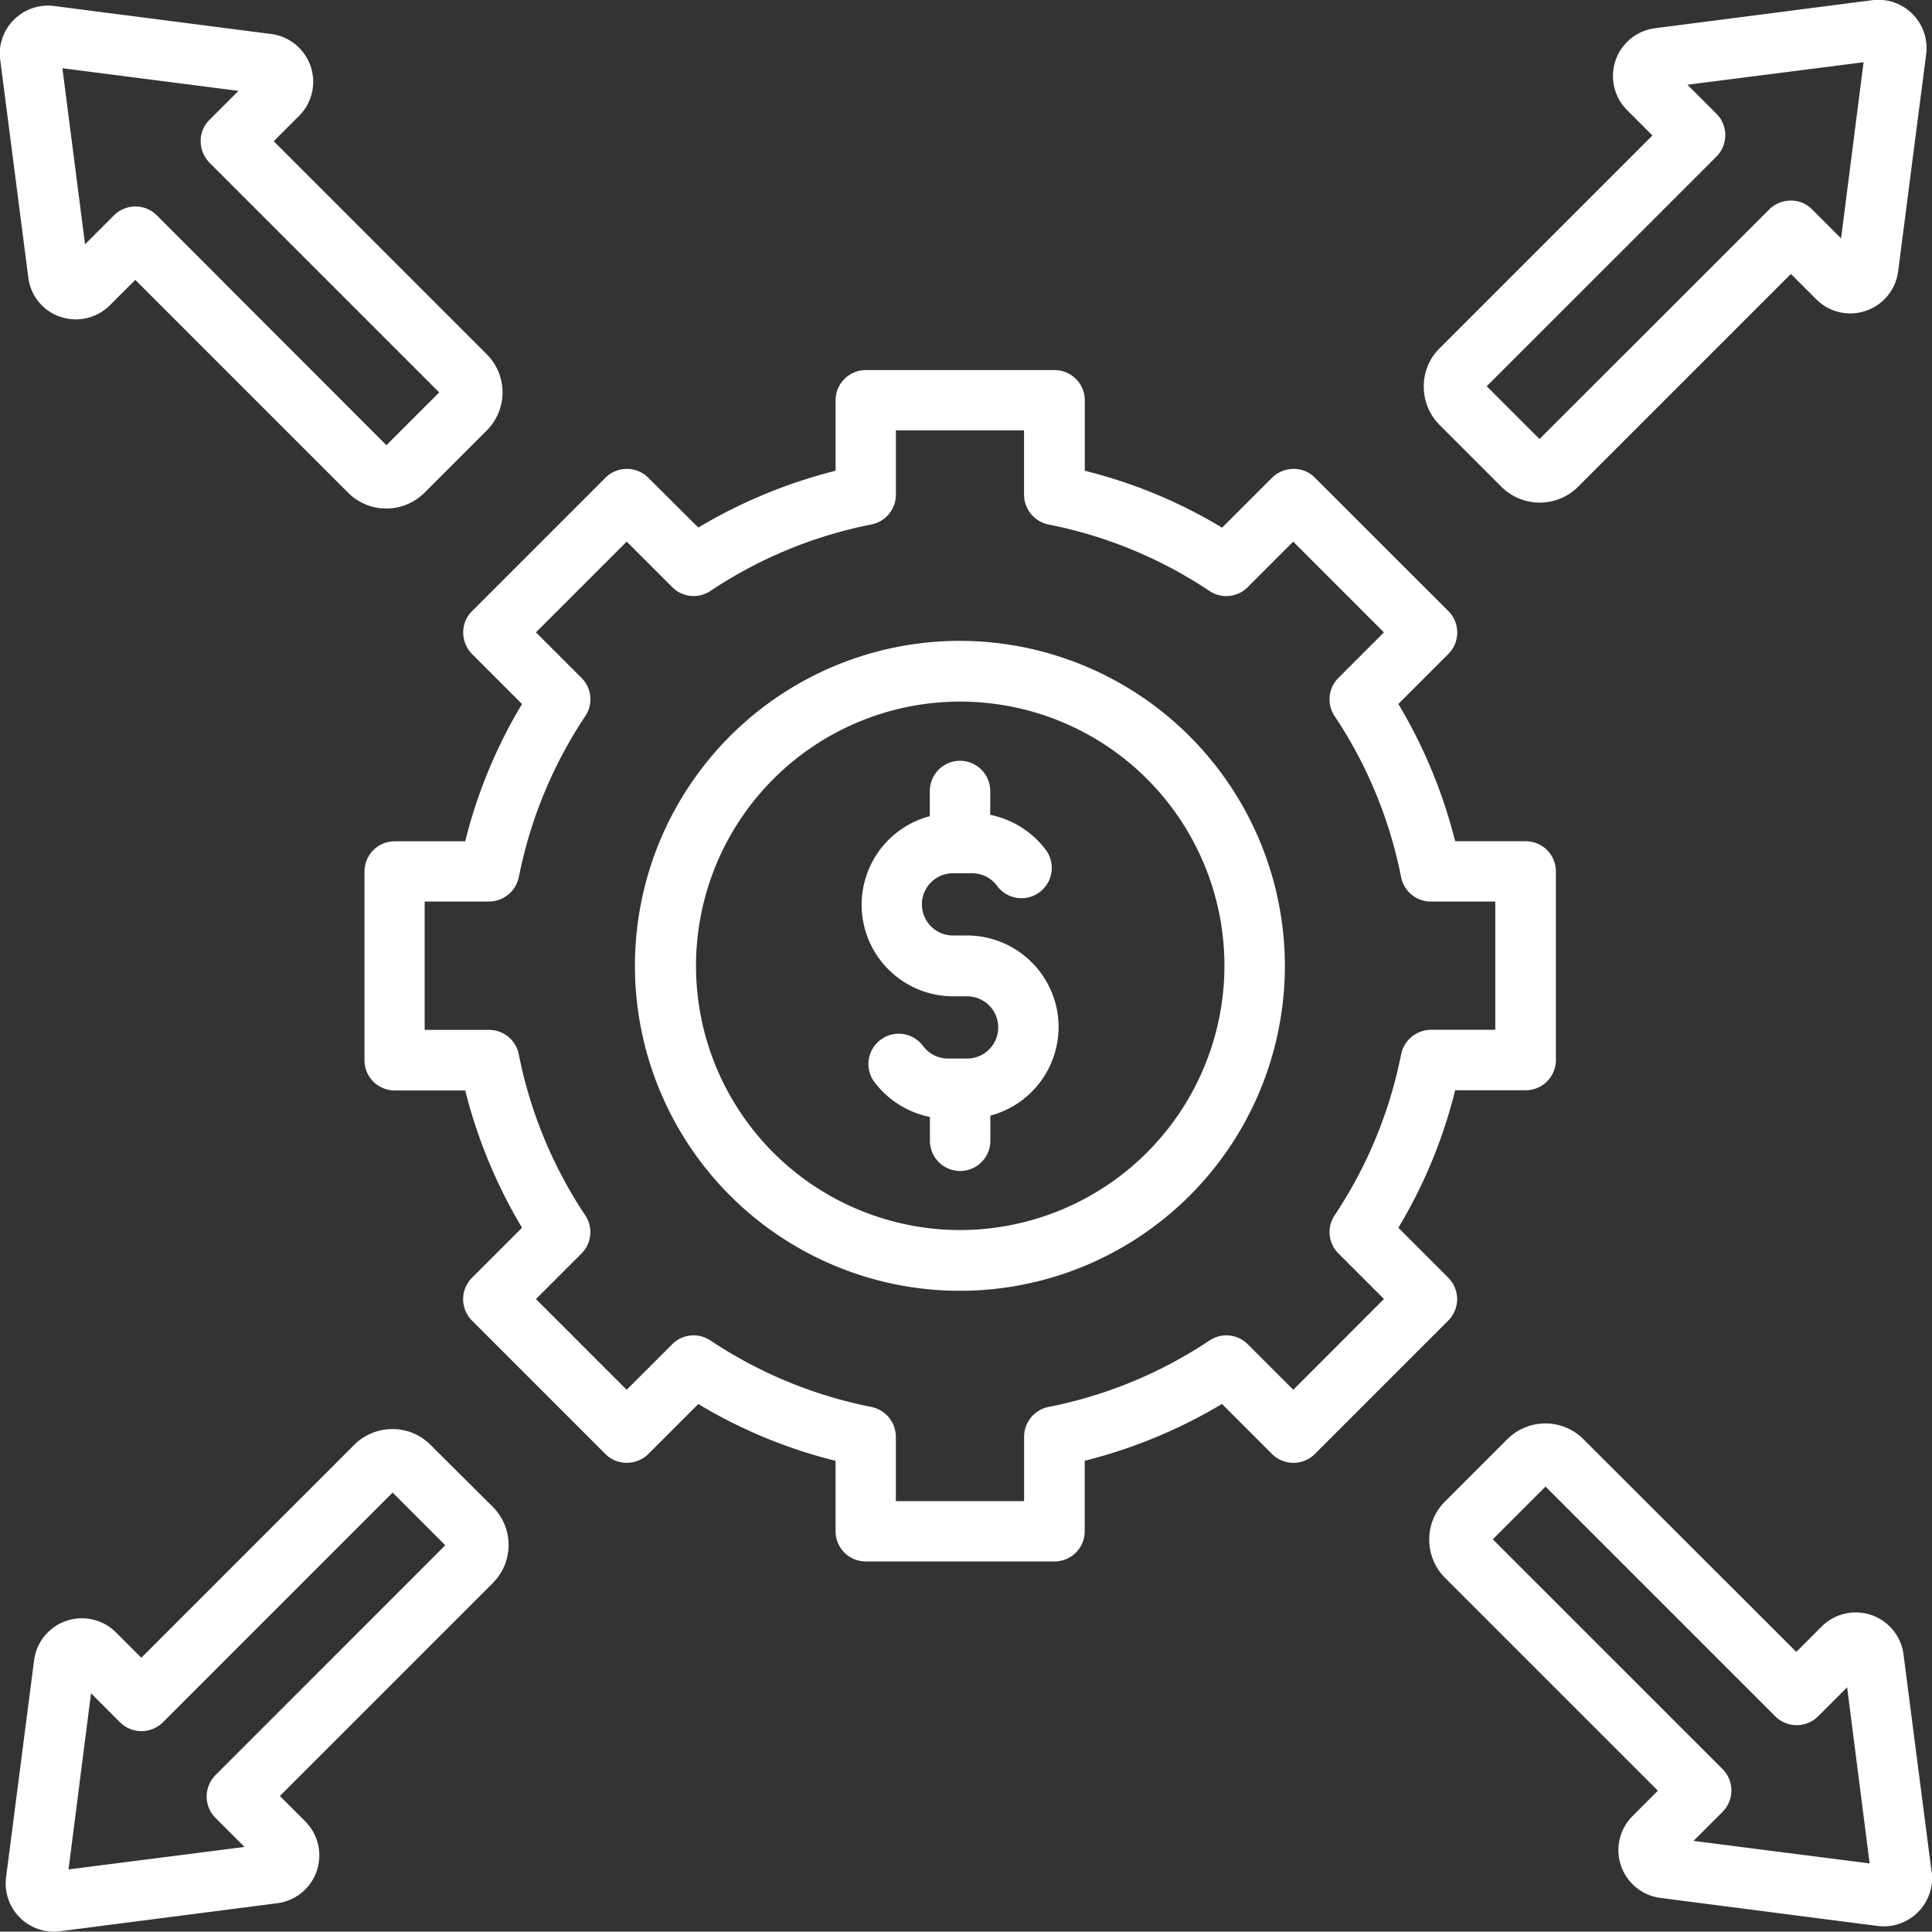 <svg xmlns="http://www.w3.org/2000/svg" width="55.2" height="55.19" viewBox="0 0 55.2 55.19">
  <rect x="0" y="0" width="55.2" height="55.19" fill="#333333" stroke="none"/>
  <g id="img_CS_digital_factory_of_future_in_action_1_leveraged" data-name="img_CS_digital factory of future_in action 1_leveraged" transform="translate(0)">
    <path id="Path_73774" data-name="Path 73774" d="M46.944,17.962a1.552,1.552,0,0,0,2.182,0l6.085-6.085.723.723a1.377,1.377,0,0,0,2.341-.8l.8-6.2a1.377,1.377,0,0,0-1.544-1.544l-6.2.8a1.377,1.377,0,0,0-.8,2.341l.723.723-6.085,6.085a1.527,1.527,0,0,0-.448,1.091,1.547,1.547,0,0,0,.448,1.091Zm6.139-9.438a.867.867,0,0,0,0-1.225l-.828-.828,5.032-.643-.643,5.032-.828-.828a.837.837,0,0,0-.612-.251.874.874,0,0,0-.612.251l-6.564,6.562L46.52,15.086Zm6.146,49-.8-6.2a1.377,1.377,0,0,0-2.341-.8l-.723.723L49.283,45.17a1.538,1.538,0,0,0-2.175,0l-1.783,1.783a1.522,1.522,0,0,0-.448,1.084,1.547,1.547,0,0,0,.448,1.091l6.085,6.085-.723.723a1.377,1.377,0,0,0,.8,2.341l6.2.8a1.584,1.584,0,0,0,.178.012,1.385,1.385,0,0,0,1.37-1.56Zm-6.8-.877.828-.828a.867.867,0,0,0,0-1.225l-6.564-6.564L48.2,46.523l6.564,6.564a.867.867,0,0,0,1.225,0l.828-.828.643,5.032ZM16.339,45.329a1.522,1.522,0,0,0-1.084-.448,1.547,1.547,0,0,0-1.091.448L8.079,51.414l-.723-.723a1.377,1.377,0,0,0-2.341.8l-.8,6.2A1.377,1.377,0,0,0,5.583,59.24c.061,0,.117-.007.178-.012l6.2-.8a1.377,1.377,0,0,0,.8-2.341l-.723-.723,6.085-6.085a1.538,1.538,0,0,0,0-2.175ZM10.2,54.767a.867.867,0,0,0,0,1.225l.828.828L6,57.462l.643-5.032.828.828a.867.867,0,0,0,1.225,0l6.564-6.564L16.764,48.2ZM5.762,13.1a1.375,1.375,0,0,0,1.422-.331l.723-.723,6.085,6.085a1.525,1.525,0,0,0,1.084.448,1.541,1.541,0,0,0,1.091-.448l1.783-1.783a1.538,1.538,0,0,0,0-2.175L11.863,8.085l.723-.723a1.377,1.377,0,0,0-.8-2.341l-6.2-.8a1.373,1.373,0,0,0-1.145.392,1.358,1.358,0,0,0-.392,1.152l.8,6.2a1.358,1.358,0,0,0,.91,1.135Zm5.093-6.454-.828.828a.837.837,0,0,0-.251.612.883.883,0,0,0,.251.612l6.564,6.564-1.508,1.508L8.52,10.2a.857.857,0,0,0-.612-.251A.887.887,0,0,0,7.3,10.2l-.828.828L5.825,6Zm34.82,34.524a.883.883,0,0,0-.251-.612l-1.429-1.429A14.249,14.249,0,0,0,45.618,35.2h2.015a.863.863,0,0,0,.863-.863V28.948a.863.863,0,0,0-.863-.863H45.618a14.531,14.531,0,0,0-1.623-3.922l1.429-1.429a.867.867,0,0,0,0-1.225L41.611,17.7A.837.837,0,0,0,41,17.446a.883.883,0,0,0-.612.251l-1.429,1.429A14.25,14.25,0,0,0,35.036,17.5V15.487a.863.863,0,0,0-.863-.863H28.779a.863.863,0,0,0-.863.863V17.5a14.532,14.532,0,0,0-3.922,1.623L22.565,17.7a.867.867,0,0,0-1.225,0l-3.812,3.812a.837.837,0,0,0-.251.612.883.883,0,0,0,.251.612l1.429,1.429a14.25,14.25,0,0,0-1.623,3.922H15.319a.863.863,0,0,0-.863.863v5.393a.863.863,0,0,0,.863.863h2.015a14.531,14.531,0,0,0,1.623,3.922l-1.429,1.429a.867.867,0,0,0,0,1.225l3.812,3.812a.866.866,0,0,0,.612.251.883.883,0,0,0,.612-.251l1.429-1.429a14.25,14.25,0,0,0,3.922,1.623V47.8a.863.863,0,0,0,.863.863h5.393a.863.863,0,0,0,.863-.863V45.786a14.531,14.531,0,0,0,3.922-1.623l1.429,1.429a.867.867,0,0,0,1.225,0l3.812-3.812A.883.883,0,0,0,45.675,41.167Zm-4.682,2.588-1.3-1.3a.864.864,0,0,0-1.091-.11,12.706,12.706,0,0,1-4.6,1.9.868.868,0,0,0-.7.852v1.839H29.638V45.1a.875.875,0,0,0-.7-.852,12.747,12.747,0,0,1-4.6-1.9.863.863,0,0,0-1.091.11l-1.3,1.3-2.592-2.592,1.3-1.3a.864.864,0,0,0,.11-1.091,12.706,12.706,0,0,1-1.9-4.6.868.868,0,0,0-.852-.7H16.175V29.808h1.839a.875.875,0,0,0,.852-.7,12.747,12.747,0,0,1,1.9-4.6.863.863,0,0,0-.11-1.091l-1.3-1.3,2.592-2.592,1.3,1.3a.864.864,0,0,0,1.091.11,12.706,12.706,0,0,1,4.6-1.9.868.868,0,0,0,.7-.852V16.345H33.3v1.839a.875.875,0,0,0,.7.852,12.7,12.7,0,0,1,4.6,1.9.863.863,0,0,0,1.091-.11l1.3-1.3,2.592,2.592-1.3,1.3a.864.864,0,0,0-.11,1.091,12.706,12.706,0,0,1,1.9,4.6.868.868,0,0,0,.852.7h1.839v3.664H44.926a.875.875,0,0,0-.852.7,12.747,12.747,0,0,1-1.9,4.6.863.863,0,0,0,.11,1.091l1.3,1.3ZM31.47,22.36a9.285,9.285,0,1,0,9.283,9.285A9.3,9.3,0,0,0,31.47,22.36Zm0,16.834a7.549,7.549,0,1,1,7.556-7.549A7.56,7.56,0,0,1,31.47,39.194Zm2.817-5.8a2.621,2.621,0,0,1-1.949,2.531v.718a.863.863,0,0,1-1.727,0v-.68A2.642,2.642,0,0,1,29,34.932a.866.866,0,0,1,1.405-1.011.887.887,0,0,0,.718.373h.551a.889.889,0,0,0,0-1.778h-.4a2.617,2.617,0,0,1-.666-5.147v-.718a.863.863,0,0,1,1.727,0v.68a2.642,2.642,0,0,1,1.612,1.035.866.866,0,0,1-1.405,1.011A.887.887,0,0,0,31.822,29h-.551a.889.889,0,1,0,0,1.778h.392A2.62,2.62,0,0,1,34.288,33.4Z" transform="translate(-4.042 -4.05)" fill="#fff"/>
  </g>
</svg>
